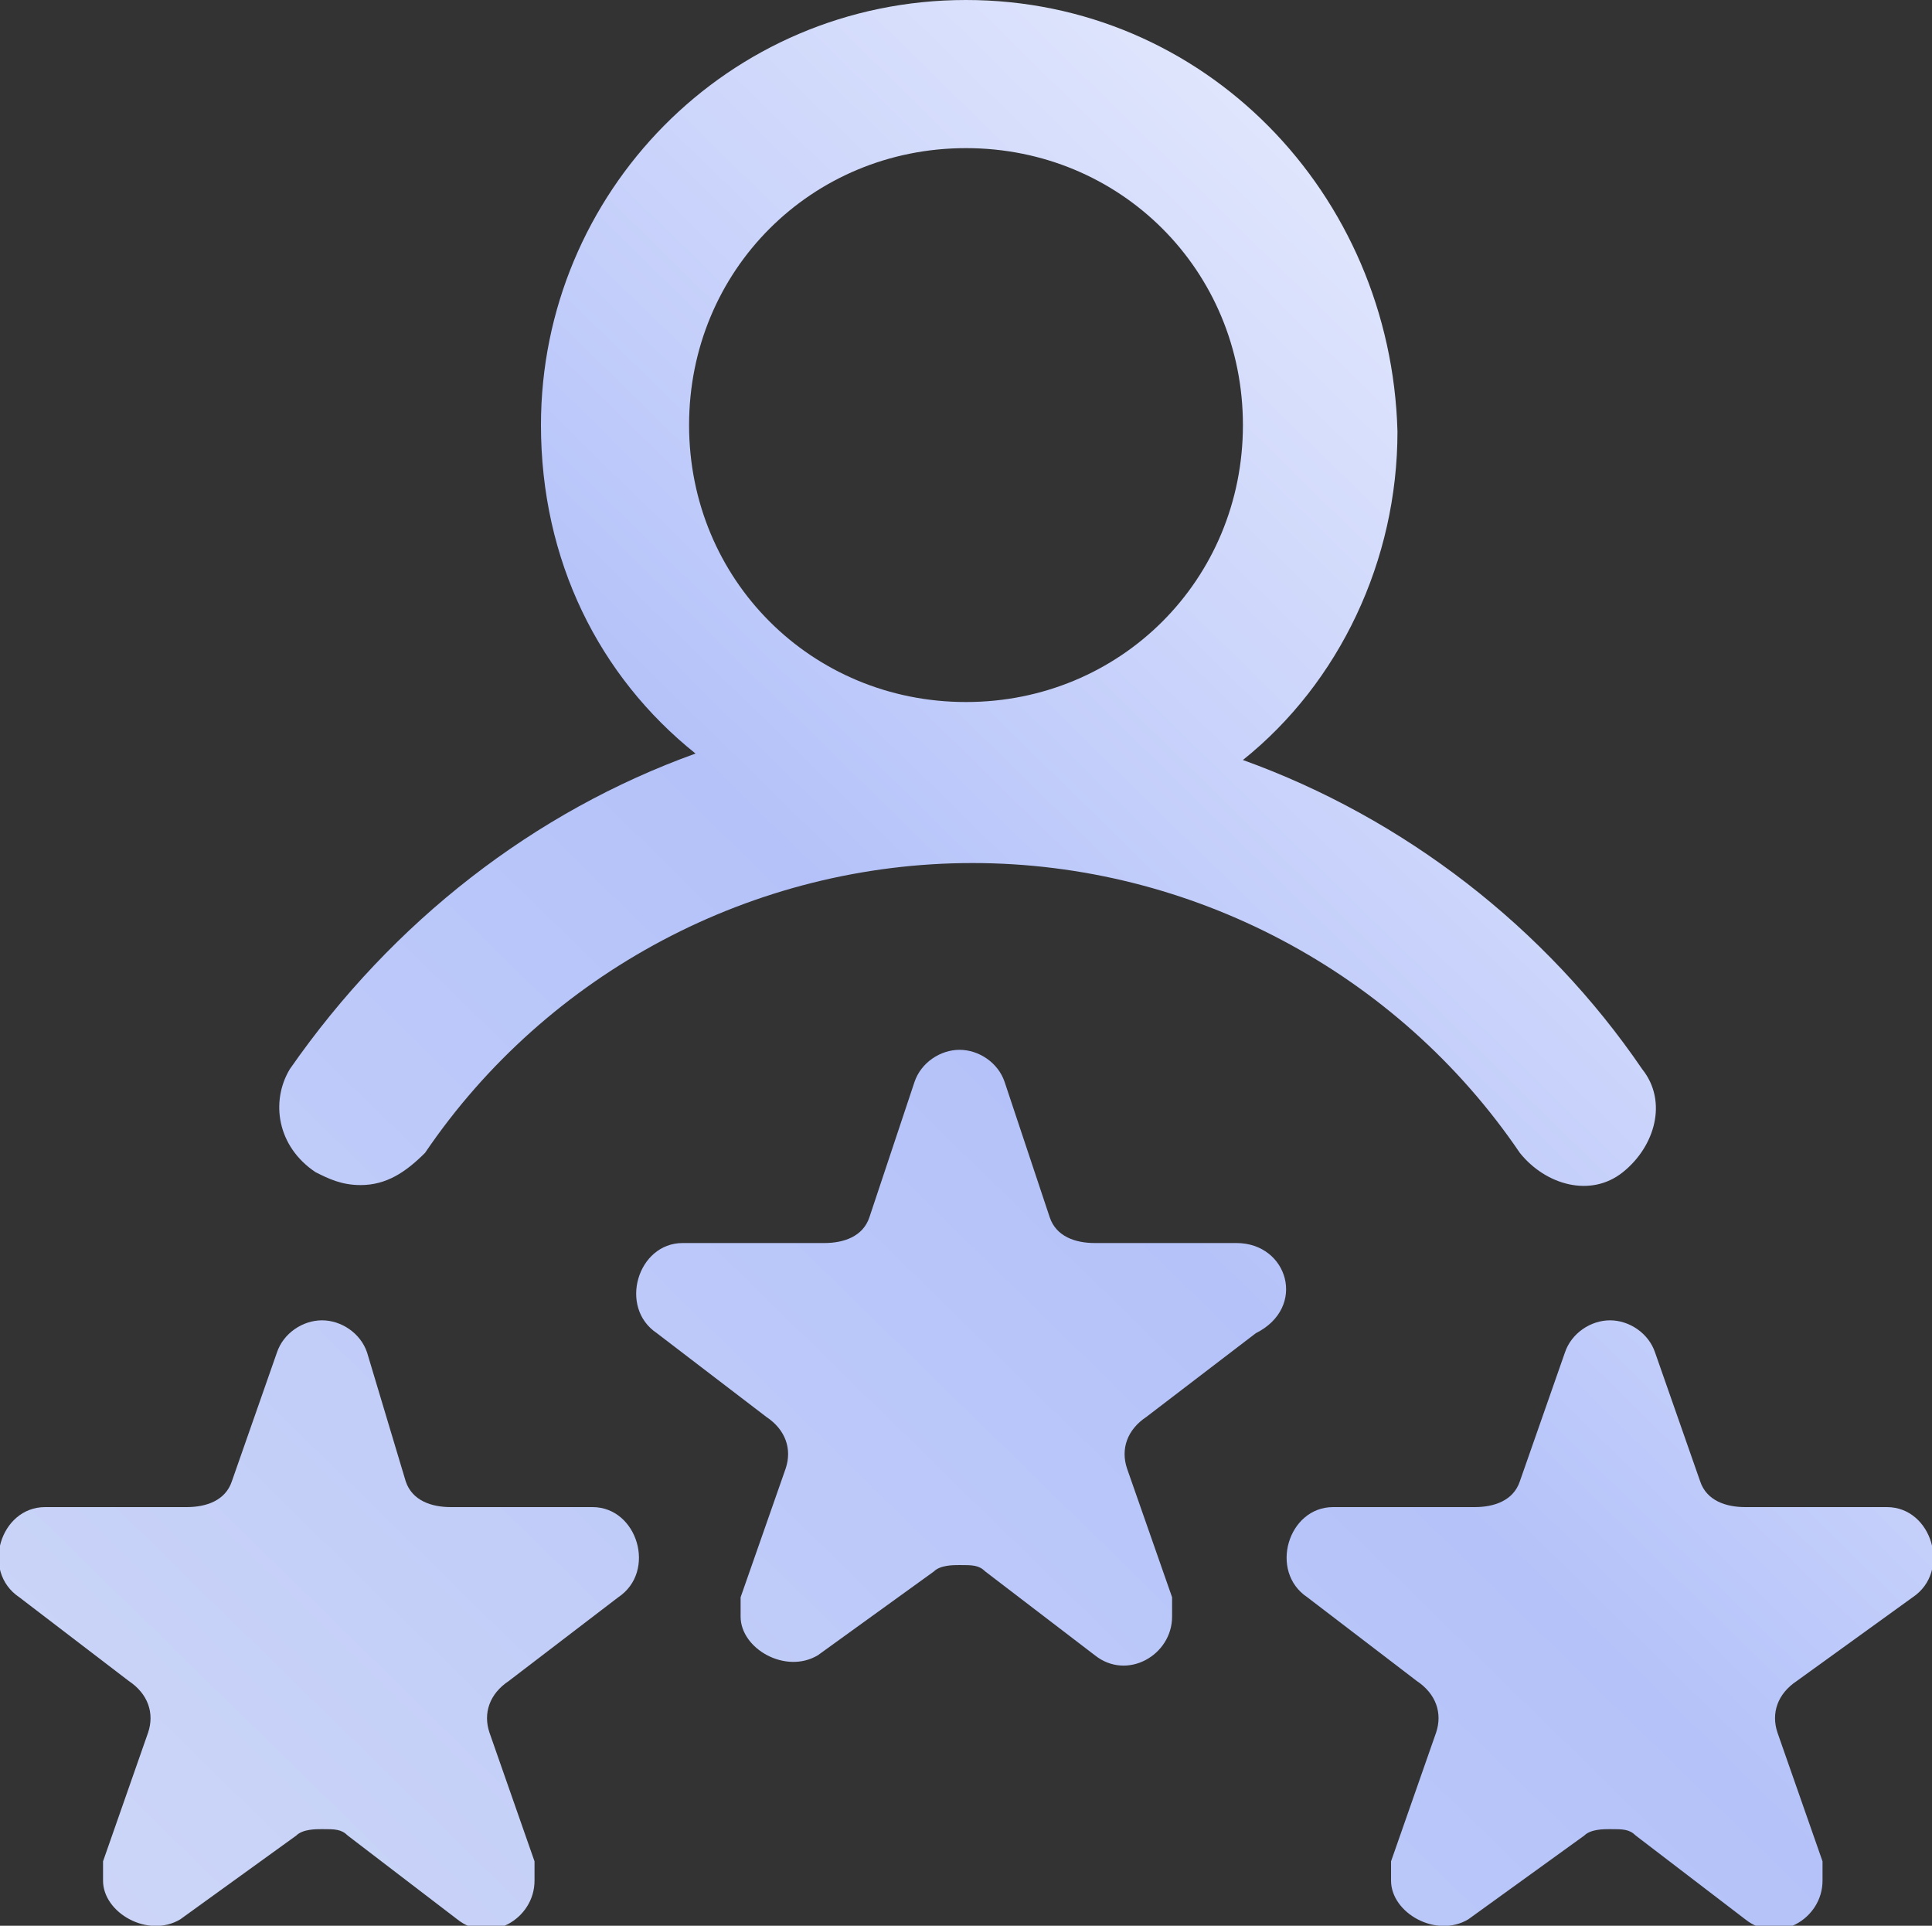 <?xml version="1.0" encoding="UTF-8"?> <!-- Generator: Adobe Illustrator 24.0.3, SVG Export Plug-In . SVG Version: 6.00 Build 0) --> <svg xmlns="http://www.w3.org/2000/svg" xmlns:xlink="http://www.w3.org/1999/xlink" x="0px" y="0px" viewBox="0 0 30 29.9" style="enable-background:new 0 0 30 29.9;" xml:space="preserve"><rect x="0" y="0" width="30" height="29.9" fill="#333333" stroke="none"/> <style type="text/css"> .st0{fill:url(#SVGID_1_);} .st1{fill:url(#SVGID_2_);} .st2{fill:url(#SVGID_3_);} .st3{fill:url(#SVGID_4_);} </style> <g id="Layer_1"> <g> <g> <linearGradient id="SVGID_1_" gradientUnits="userSpaceOnUse" x1="-7.317" y1="35.638" x2="70.323" y2="-43.772"> <stop offset="0" style="stop-color:#D5DDF8"></stop> <stop offset="0.115" style="stop-color:#CAD4F8"></stop> <stop offset="0.267" style="stop-color:#B4C2F9"></stop> <stop offset="0.332" style="stop-color:#CDD6FB"></stop> <stop offset="0.441" style="stop-color:#F1F4FE"></stop> <stop offset="0.499" style="stop-color:#FFFFFF"></stop> </linearGradient> <path class="st0" d="M4.9,18.2c0.2,0.1,0.4,0.2,0.7,0.2c0.4,0,0.7-0.2,1-0.5c1.9-2.8,5.1-4.5,8.5-4.5c3.4,0,6.6,1.7,8.5,4.5 c0.4,0.5,1.1,0.7,1.6,0.3s0.7-1.1,0.3-1.6c-1.5-2.2-3.7-3.9-6.2-4.8c1.5-1.2,2.4-3.1,2.4-5.1C21.6,3,18.7,0,15,0 c-3.7,0-6.6,3-6.6,6.6c0,2.1,0.9,3.9,2.4,5.1c-2.5,0.9-4.7,2.6-6.3,4.9C4.2,17.1,4.3,17.8,4.9,18.2z M10.7,6.6 c0-2.4,1.9-4.3,4.3-4.3c2.4,0,4.3,1.9,4.3,4.3c0,2.4-1.9,4.3-4.3,4.3C12.6,10.9,10.7,9,10.7,6.6z"></path> </g> <g> <linearGradient id="SVGID_2_" gradientUnits="userSpaceOnUse" x1="-2.837" y1="40.018" x2="74.804" y2="-39.392"> <stop offset="0" style="stop-color:#D5DDF8"></stop> <stop offset="0.115" style="stop-color:#CAD4F8"></stop> <stop offset="0.267" style="stop-color:#B4C2F9"></stop> <stop offset="0.332" style="stop-color:#CDD6FB"></stop> <stop offset="0.441" style="stop-color:#F1F4FE"></stop> <stop offset="0.499" style="stop-color:#FFFFFF"></stop> </linearGradient> <path class="st1" d="M19.2,19.3h-2.2c-0.3,0-0.6-0.1-0.7-0.4l-0.7-2.1c-0.1-0.3-0.4-0.5-0.7-0.5c-0.3,0-0.6,0.2-0.7,0.5l-0.7,2.1 c-0.1,0.3-0.4,0.4-0.7,0.4h-2.2c-0.7,0-1,1-0.4,1.4l1.7,1.3c0.3,0.2,0.4,0.5,0.3,0.8l-0.7,2c0,0.1,0,0.2,0,0.3 c0,0.5,0.7,0.9,1.2,0.6l1.8-1.3c0.1-0.1,0.3-0.1,0.4-0.1c0.2,0,0.3,0,0.4,0.1l1.7,1.3c0.5,0.4,1.2,0,1.2-0.6c0-0.1,0-0.2,0-0.3 l-0.7-2c-0.1-0.3,0-0.6,0.3-0.8l1.7-1.3C20.3,20.3,20,19.3,19.2,19.3z"></path> </g> <g> <linearGradient id="SVGID_3_" gradientUnits="userSpaceOnUse" x1="4.336" y1="47.031" x2="81.976" y2="-32.379"> <stop offset="0" style="stop-color:#D5DDF8"></stop> <stop offset="0.115" style="stop-color:#CAD4F8"></stop> <stop offset="0.267" style="stop-color:#B4C2F9"></stop> <stop offset="0.332" style="stop-color:#CDD6FB"></stop> <stop offset="0.441" style="stop-color:#F1F4FE"></stop> <stop offset="0.499" style="stop-color:#FFFFFF"></stop> </linearGradient> <path class="st2" d="M29.7,24.8c0.6-0.4,0.3-1.4-0.4-1.4h-2.2c-0.3,0-0.6-0.1-0.7-0.4L25.7,21c-0.1-0.3-0.4-0.5-0.7-0.5 c-0.3,0-0.6,0.2-0.7,0.5L23.6,23c-0.1,0.3-0.4,0.4-0.7,0.4h-2.2c-0.7,0-1,1-0.4,1.4l1.7,1.3c0.3,0.2,0.4,0.5,0.3,0.8l-0.7,2 c0,0.1,0,0.2,0,0.3c0,0.5,0.7,0.9,1.2,0.6l1.8-1.3c0.1-0.1,0.3-0.1,0.4-0.1c0.2,0,0.3,0,0.4,0.1l1.7,1.3c0.5,0.4,1.2,0,1.2-0.6 c0-0.1,0-0.2,0-0.3l-0.7-2c-0.1-0.3,0-0.6,0.3-0.8L29.7,24.8z"></path> </g> <g> <linearGradient id="SVGID_4_" gradientUnits="userSpaceOnUse" x1="-5.909" y1="37.015" x2="71.732" y2="-42.395"> <stop offset="0" style="stop-color:#D5DDF8"></stop> <stop offset="0.115" style="stop-color:#CAD4F8"></stop> <stop offset="0.267" style="stop-color:#B4C2F9"></stop> <stop offset="0.332" style="stop-color:#CDD6FB"></stop> <stop offset="0.441" style="stop-color:#F1F4FE"></stop> <stop offset="0.499" style="stop-color:#FFFFFF"></stop> </linearGradient> <path class="st3" d="M9.2,23.4H7c-0.3,0-0.6-0.1-0.7-0.4L5.7,21c-0.1-0.3-0.4-0.5-0.7-0.5c-0.3,0-0.6,0.2-0.7,0.5L3.6,23 c-0.1,0.3-0.4,0.4-0.7,0.4H0.7c-0.7,0-1,1-0.4,1.4l1.7,1.3c0.3,0.2,0.4,0.5,0.3,0.8l-0.7,2c0,0.1,0,0.2,0,0.3 c0,0.5,0.7,0.9,1.2,0.6l1.8-1.3c0.1-0.1,0.3-0.1,0.4-0.1c0.2,0,0.3,0,0.4,0.1l1.7,1.3c0.5,0.4,1.2,0,1.2-0.6c0-0.1,0-0.2,0-0.3 l-0.7-2c-0.1-0.3,0-0.6,0.3-0.8l1.7-1.3C10.2,24.4,9.9,23.4,9.2,23.4z"></path> </g> </g> </g> <g id="Слой_1"> </g> </svg> 